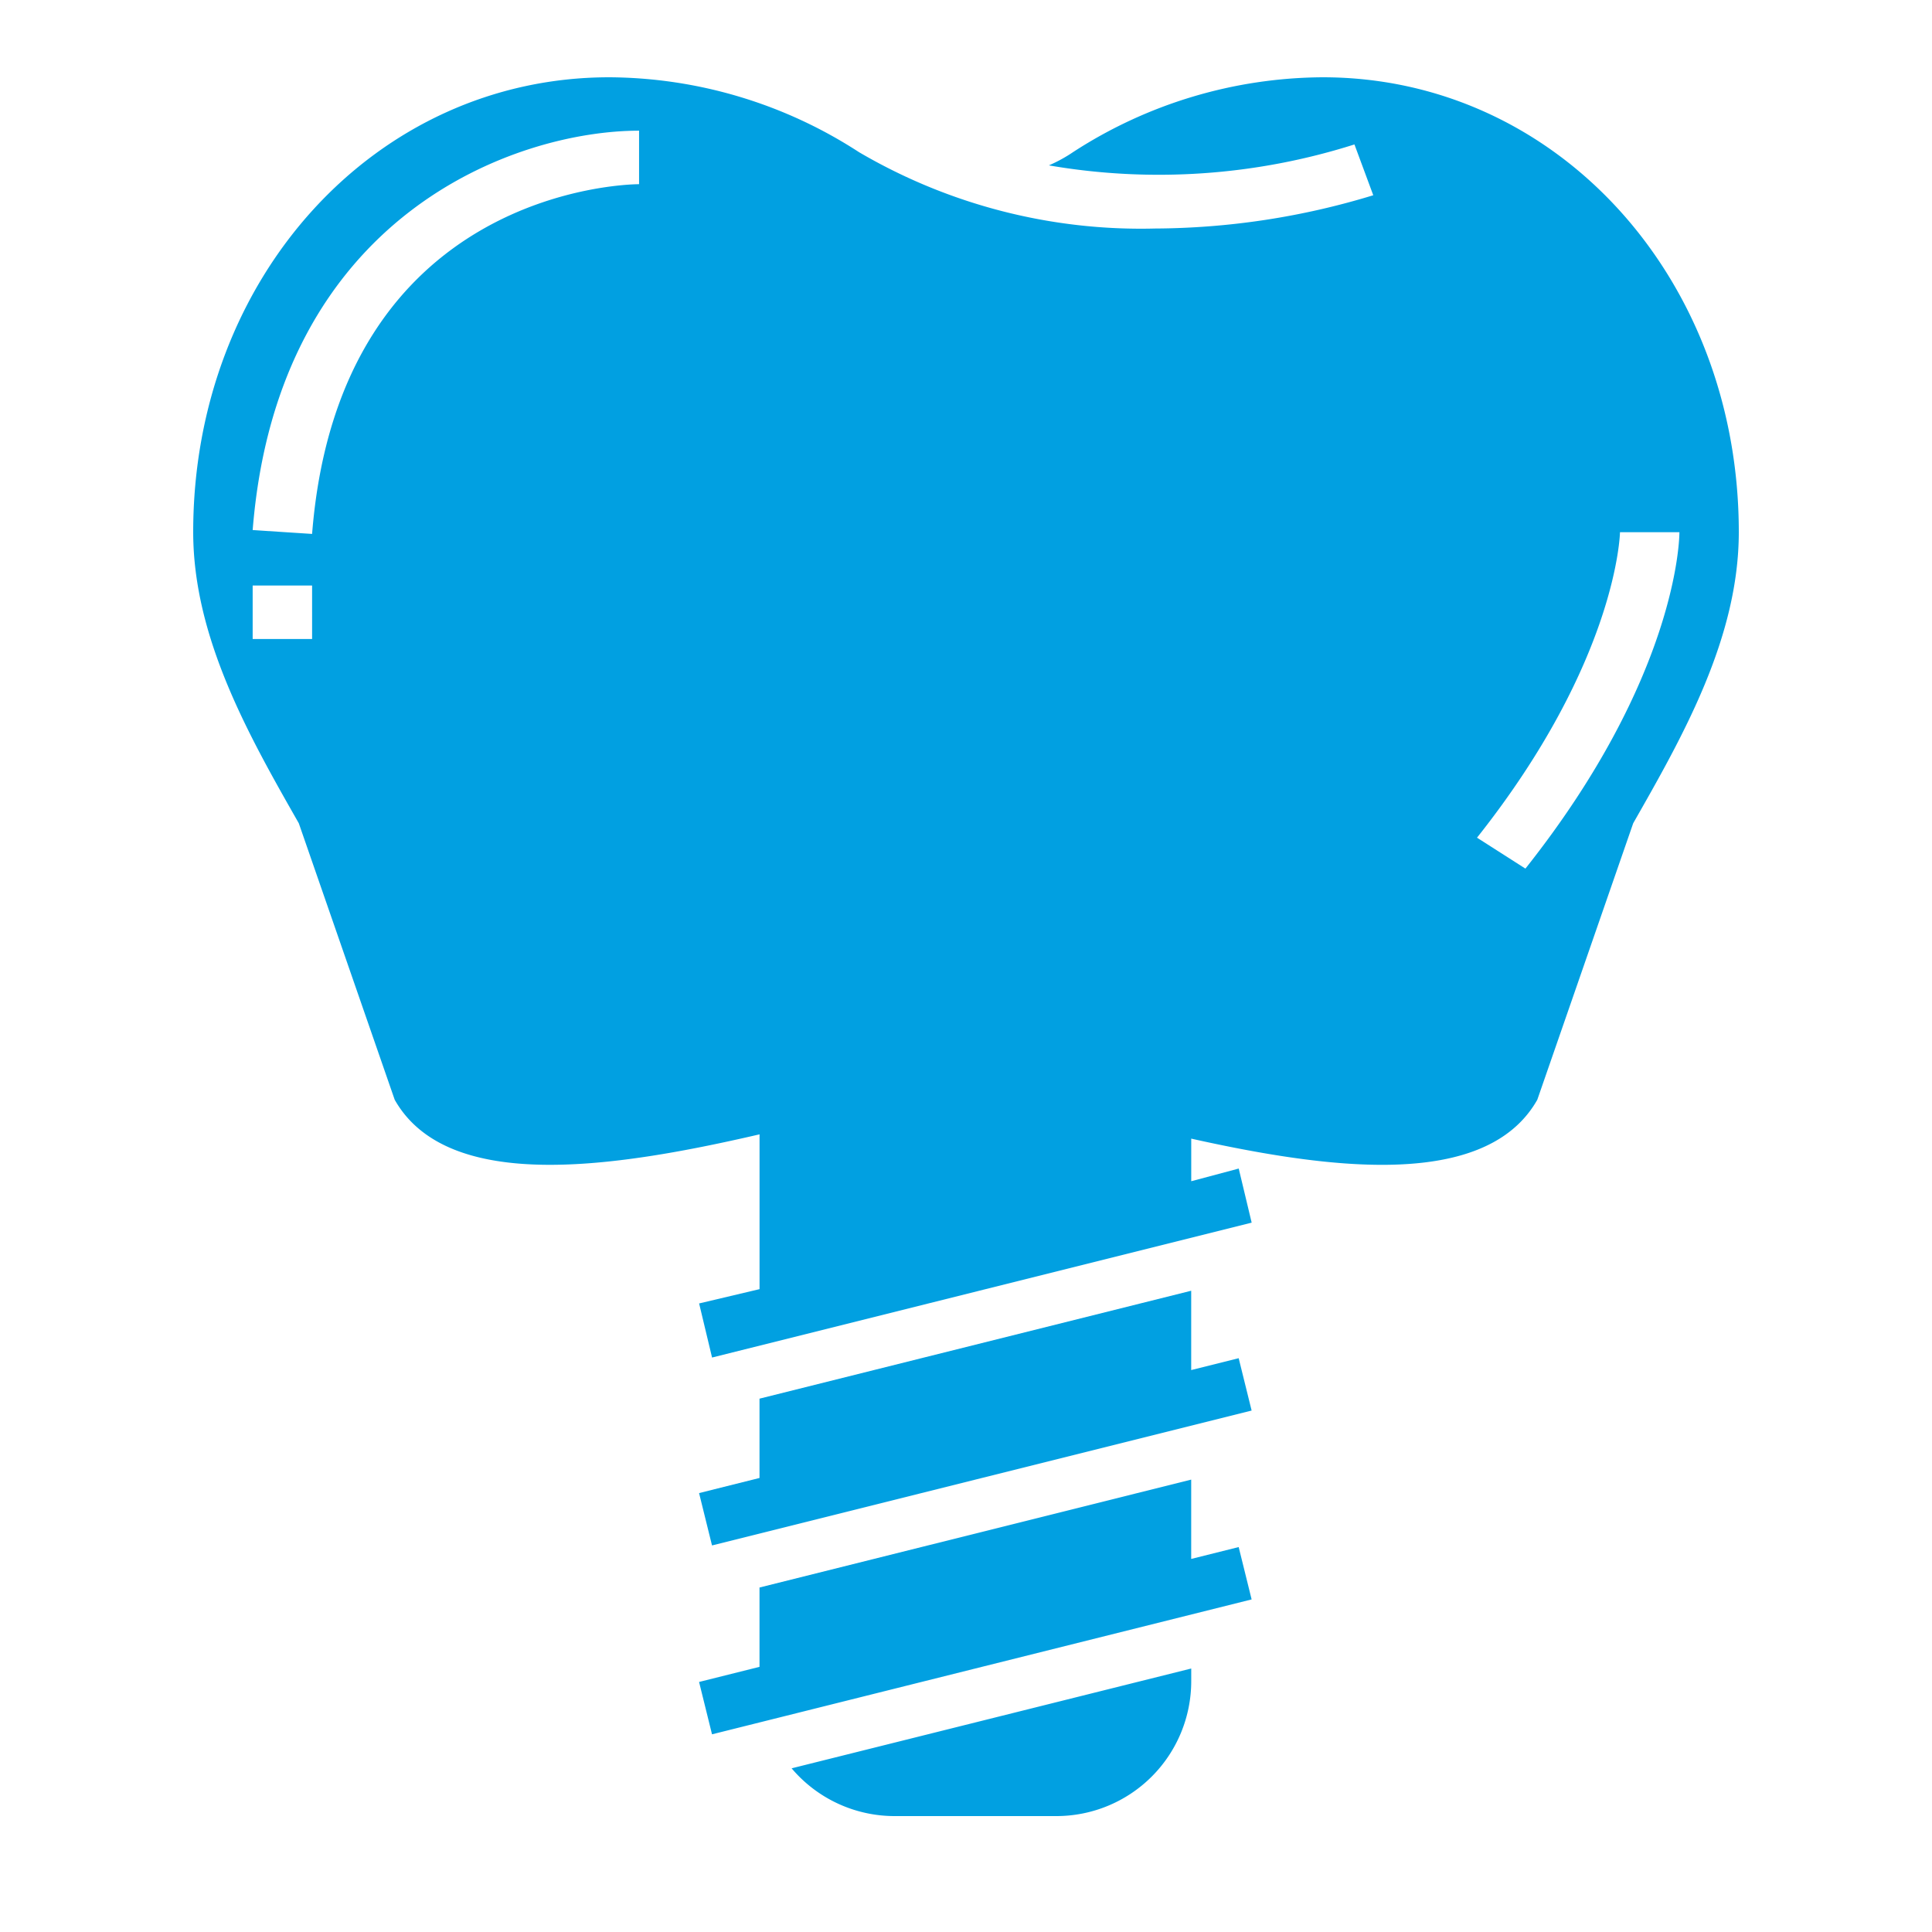 <svg xmlns="http://www.w3.org/2000/svg" width="50" height="50"><defs><clipPath id="a"><path d="M0 0h50v50H0z"/></clipPath></defs><g fill="#01a0e1" clip-path="url(#a)"><path d="M23.148 47h4.19a3.491 3.491 0 0 0 3.491-3.491v-.328l-10.342 2.583A3.49 3.49 0 0 0 23.147 47Zm8.909-6.962-1.229.307v-2.053l-11.172 2.793v2.053l-1.564.391.335 1.355 13.965-3.491Zm0-4.888-1.229.307v-2.053l-11.172 2.793v2.053l-1.564.391.335 1.355 13.965-3.491Zm4.358-6.305a2.094 2.094 0 0 0 2.095-2.095v-.7H11.976v.7a2.095 2.095 0 0 0 2.095 2.095h5.586v4.518l-1.564.37.335 1.4 13.965-3.491-.335-1.4-1.229.328v-1.725Z"/><path d="M34.231 2a11.974 11.974 0 0 0-6.456 1.934 3.834 3.834 0 0 1-.63.346 16.736 16.736 0 0 0 7.908-.542l.487 1.315a19.583 19.583 0 0 1-5.645.861 14.426 14.426 0 0 1-7.664-1.976A11.974 11.974 0 0 0 15.769 2C9.73 2 5 7.169 5 13.769c0 2.742 1.452 5.289 2.733 7.537l2.482 7.156c2.221 3.918 12.135-.231 14.785-.231s12.564 4.15 14.785.231l2.482-7.156C43.548 19.059 45 16.512 45 13.769 45 7.169 40.27 2 34.231 2ZM8.077 16.538H6.539v-1.384h1.538Zm0-2.72-1.538-.1c.651-8.176 6.826-10.336 10-10.336v1.385c-.314 0-7.757.147-8.462 9.049Zm31.4 8.661-1.252-.8c3.628-4.574 3.7-7.876 3.7-7.905h1.538c0 .15-.045 3.738-3.989 8.71Z"/></g></svg>